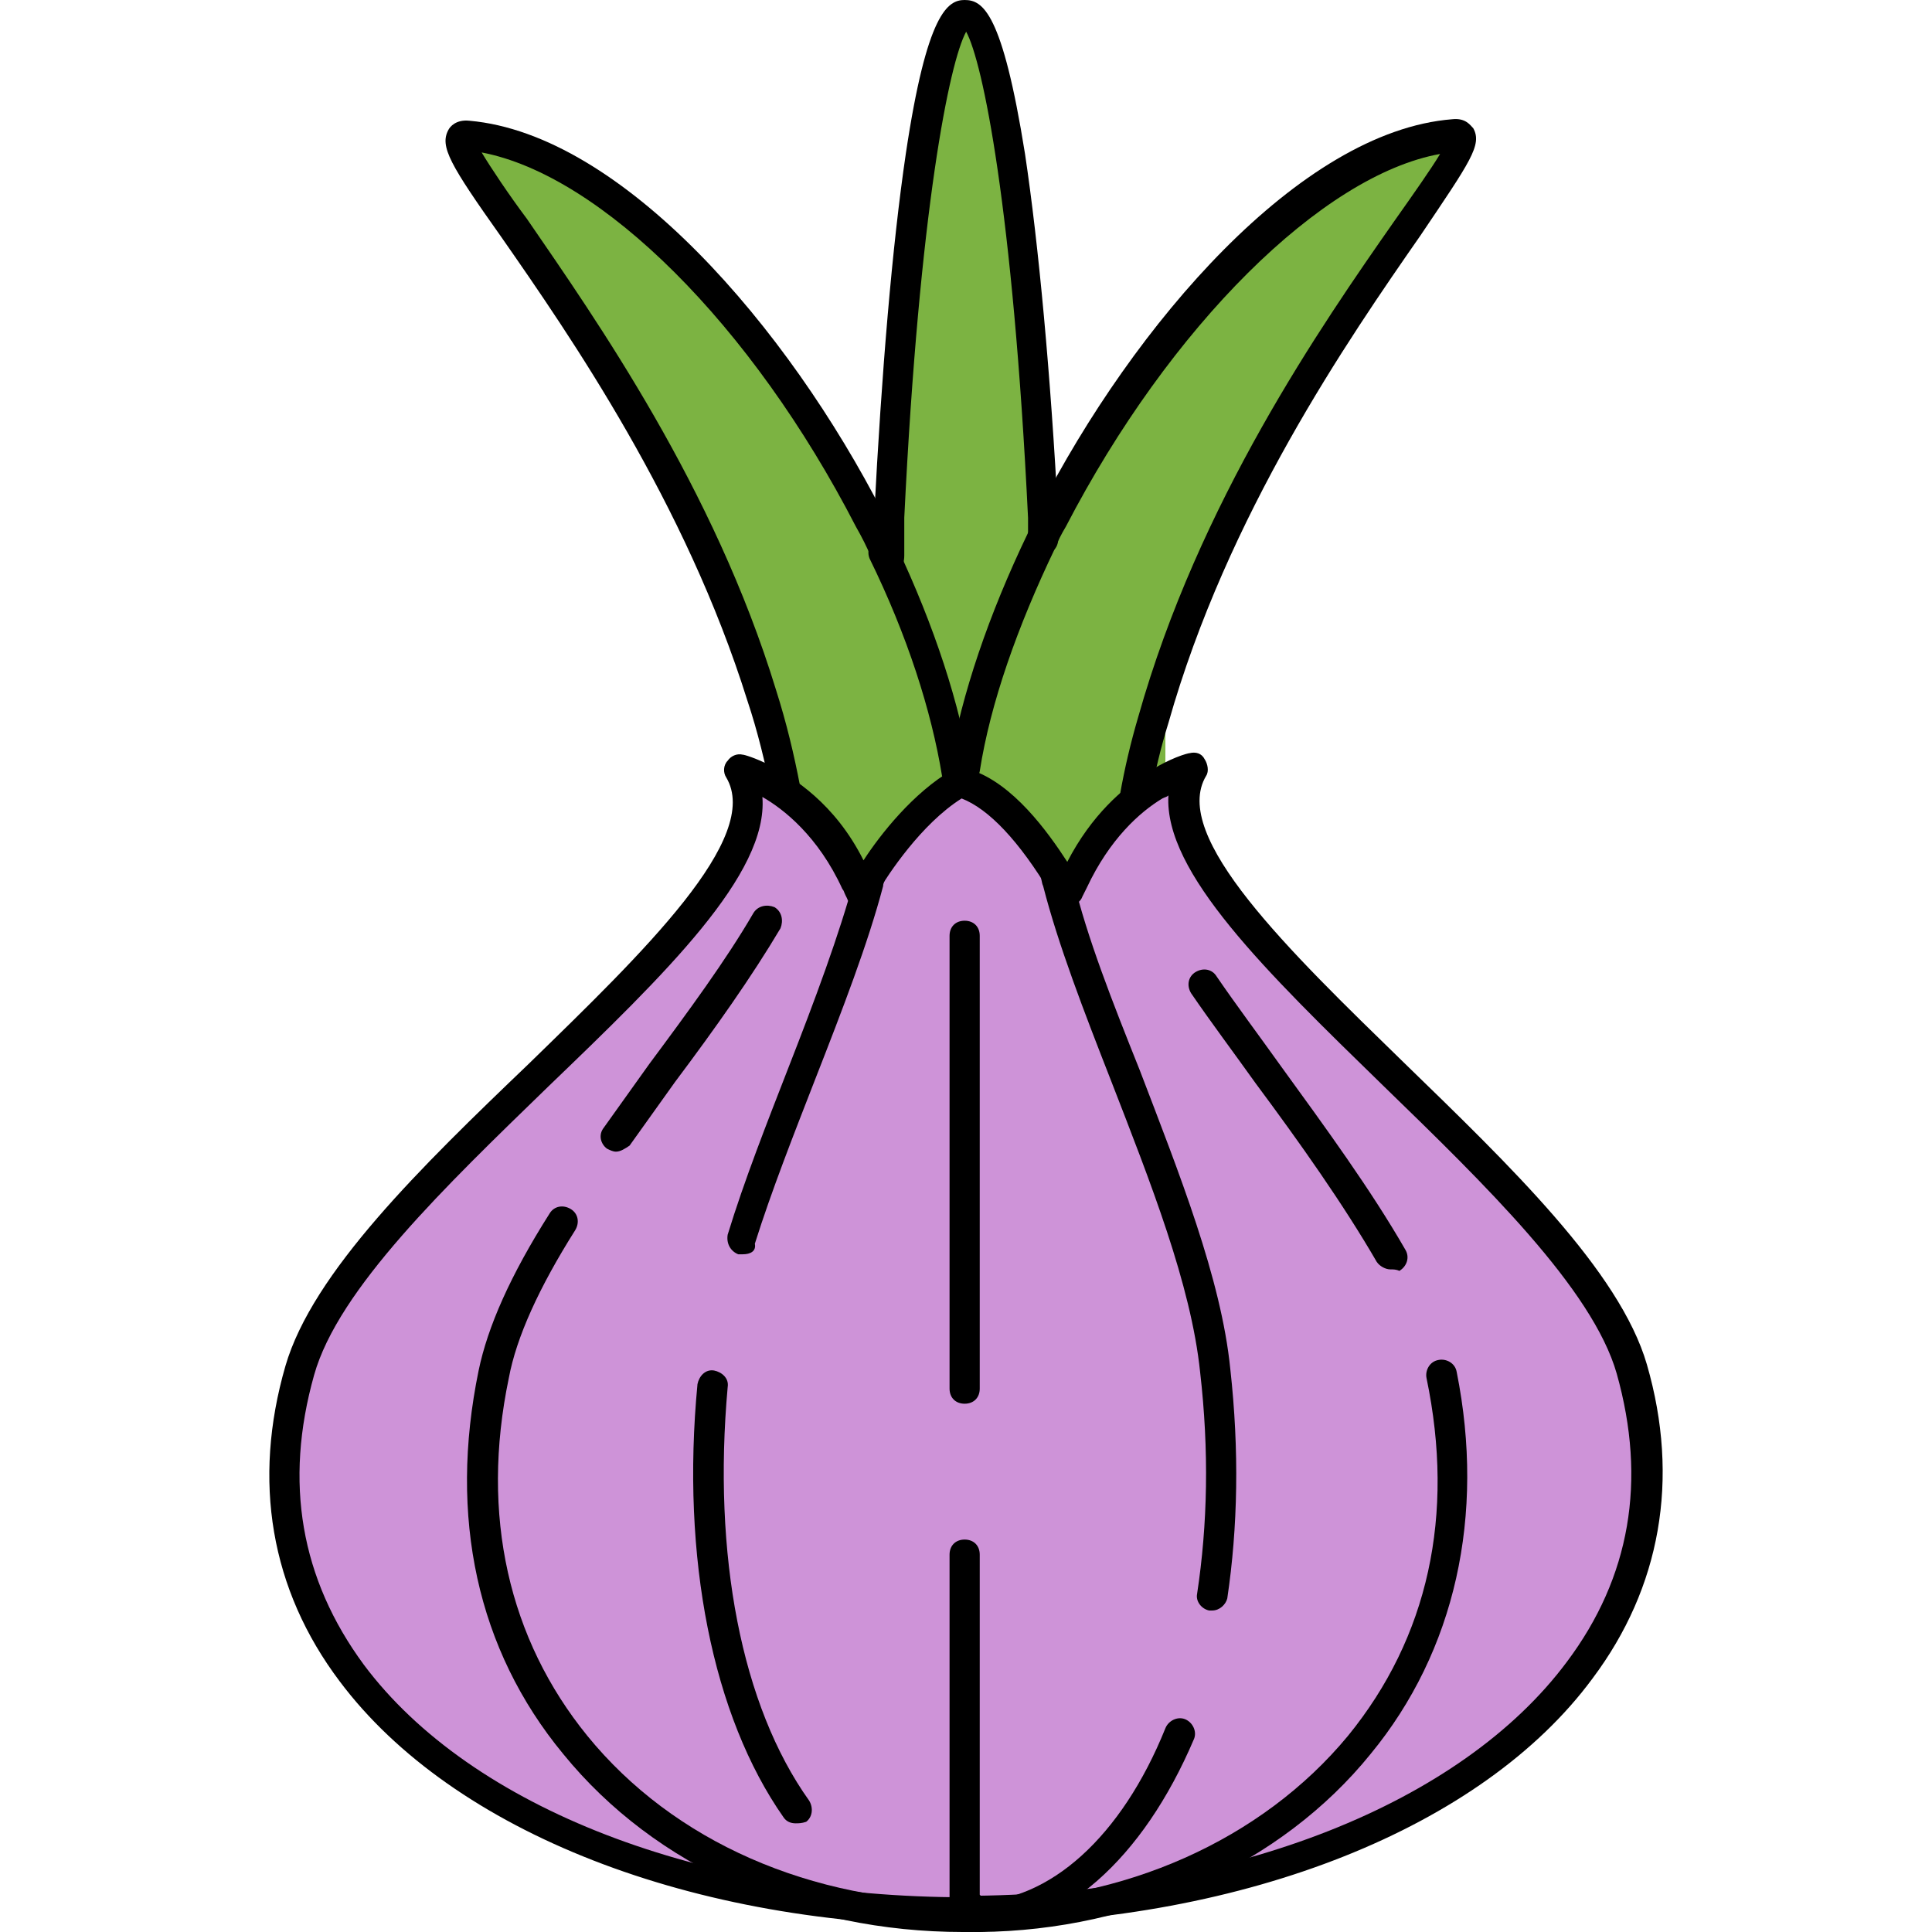 <?xml version="1.0" encoding="iso-8859-1"?>
<!-- Generator: Adobe Illustrator 19.0.0, SVG Export Plug-In . SVG Version: 6.00 Build 0)  -->
<svg version="1.1" id="Layer_1" xmlns="http://www.w3.org/2000/svg" xmlns:xlink="http://www.w3.org/1999/xlink" x="0px" y="0px"
	 viewBox="0 0 512 512" style="enable-background:new 0 0 512 512;" xml:space="preserve">
<path style="fill:#CE93D8;" d="M257.642,506.4c-0.4,0-0.8,0-1.2,0C256.842,506.4,257.242,506.4,257.642,506.4z"/>
<g>
	<path style="fill:#7CB342;" d="M276.442,143.2c0-2,0-4-0.4-5.6h3.2C278.442,139.6,277.242,141.6,276.442,143.2z"/>
	<path style="fill:#7CB342;" d="M386.442,37.2c-36.8,3.2-80.8,50.8-107.2,102.8c-1.2,0-2,4.8-2.8,6.8c-9.6,19.2-16.4,38.8-19.6,57.6
		h-0.4l-0.4,2.4c0,0,0.4,0,0.4,0.4s0,0.4,0,0.8l0,0l2,0.4c11.2,6.8,20.4,20.4,24,27.6h2.8c4.4-11.2,10-18.4,16-22.8h1.6
		c0-0.4,0-1.2,0.4-1.6c2-1.2,3.6-2.4,5.6-3.2v-17.2C331.642,102,400.442,36,386.442,37.2z"/>
	<path style="fill:#7CB342;" d="M276.442,145.6L276.442,145.6L276.442,145.6c0-2,0-5.6-0.4-5.6c-4-80-12.4-133.6-20.8-133.6
		c-8.4,0-16.8,53.6-20.8,133.6c0,0,0.8,3.2,0.8,5.6v1.2h-1.2c0,0.4,0.4,0.4,0.4,0.8h-0.4h0.4c9.2,19.6,16,39.2,19.2,57.2l0.4,2.4
		c0.4-0.4,0.8,0.4,1.6,0.4l0,0h0.4C259.242,188,266.442,166,276.442,145.6L276.442,145.6L276.442,145.6z"/>
	<path style="fill:#7CB342;" d="M230.442,140h4.4c0,0-0.4,5.2-0.4,8C232.842,145.2,231.642,140,230.442,140z"/>
</g>
<path style="fill:#CE93D8;" d="M432.042,363.6c-14.8-52-136-125.2-115.6-159.6c0,0-4.8,0.8-8.8,4.4c-8,4.4-17.2,11.6-23.2,27.6
	c-0.4,0-0.8,1.6-1.2,2.8c0,0-0.4-2.8-1.6-2.8c-3.6-8-14-24-26-28l0,0c-0.4,0-0.8,0.4-1.6,0.8c-11.6,6.8-21.2,19.2-24.8,27.2
	c-1.2,0-1.6,2.8-1.6,2.8c-0.4-0.8-0.8-2.8-1.2-2.8c-7.2-20-19.2-26-23.2-29.6c-4-2-7.2-2-7.2-2c20.4,34.4-102.4,107.2-117.2,159.2
	c-24.8,86.4,68.4,143.6,176.8,143.6l-0.8,0.8l0,0c0.4,0,0.4,0,0.4,0h0.4c0.4,0,0.8,0,1.2,0l0,0c0.4,0,0.4,0,0.8,0
	C365.642,508,456.842,449.2,432.042,363.6z"/>
<path style="fill:#7CB342;" d="M254.442,204.8h-0.8c-3.2-18-10-37.2-19.2-56.8h1.2v-2.4c0-2.8-4-5.6-5.2-5.6
	c-26.4-52-68.8-99.6-105.2-102.8c-13.6-1.2,50.8,61.2,78.8,147.2v22.4c4,3.2,16,9.6,23.2,29.6h2.8c3.6-8,13.6-21.6,24.8-28.4
	L254.442,204.8z"/>
<path d="M208.442,213.6c-2,0-3.6-1.2-4-3.2c-1.6-8-3.6-16.4-6.4-24.8c-16.4-52.4-46.8-96.4-65.2-122.8c-13.6-19.2-16.4-24-14-28.4
	c0.4-0.8,2-2.8,5.6-2.4c40.4,3.6,84.4,54.8,109.6,104c1.6,2.8,2.8,5.6,4,8.4c0.8,2,0,4.4-2,5.2c-2,0.8-4.4,0-5.2-2
	c-1.2-2.8-2.4-5.2-4-8c-27.6-53.6-67.6-93.2-99.2-99.2c2.4,4,7.2,11.2,12,17.6c18.4,26.8,49.6,71.2,66,124.8
	c2.8,8.8,4.8,17.2,6.4,25.6c0.4,2-0.8,4.4-3.2,4.8C208.842,213.6,208.442,213.6,208.442,213.6z"/>
<path d="M253.642,208.8c-2,0-3.6-1.6-4-3.2c-2.8-17.2-9.2-37.2-19.2-57.6c-0.8-2,0-4.4,2-5.2c2-0.8,4.4,0,5.2,2
	c10,21.2,16.8,42,19.6,60c0.4,2-1.2,4.4-3.2,4.4C254.042,208.8,254.042,208.8,253.642,208.8z"/>
<path d="M300.842,215.2c-0.4,0-0.4,0-0.8,0c-2-0.4-3.6-2.4-3.2-4.8c1.2-6.8,2.8-13.6,4.8-20.4c16-56.8,48.4-103.6,68-131.6
	c4.8-6.8,9.6-13.6,12-17.6c-31.2,5.6-71.6,45.6-99.2,98.8c-1.2,2-2,3.6-2.8,5.6c-10,20.8-17.2,41.2-20,59.2c-0.4,2-2.4,3.6-4.8,3.2
	c-2-0.4-3.6-2.4-3.2-4.8c3.2-18.8,10.4-40,20.8-61.6c0.8-2,2-4,2.8-6c25.2-49.2,69.2-100.4,109.6-103.6c3.6-0.4,4.8,1.6,5.6,2.4
	c2.4,4.4-0.8,8.8-14,28.4c-19.2,27.6-51.2,74-66.8,129.2c-2,6.4-3.6,13.2-4.8,19.6C304.442,214,302.842,215.2,300.842,215.2z"/>
<path d="M235.642,152c-2.4,0-4-1.6-4-4v-2.4c0-1.2,0-2,0-3.2c0-1.6-0.4-3.2,0-5.2c2-38.8,4.8-72,8.4-96.4
	c5.6-37.6,11.2-40.8,15.6-40.8c4.8,0,10,3.2,16,40.8c3.6,24,6.8,58.4,8.8,96.4c0,1.2,0,2,0,3.2c0,0.8,0,1.6,0,2.4c0,2.4-1.6,4-4,4
	c-2,0-4-1.6-4-4c0-0.8,0-2,0-2.8s0-2,0-2.8c-4-82-12-120.8-16.4-128.8c-4.4,8-12.4,46.8-16.4,128.8c0,1.2,0,2.8,0,4s0,2.4,0,3.6v2.4
	C239.642,150.4,238.042,152,235.642,152z"/>
<path d="M256.042,510.4L256.042,510.4c-72.4,0-136-24.8-166-64.8c-18.4-24.4-23.2-53.2-14.4-83.6c7.2-24.8,36-52.8,64.4-80
	c30.4-29.6,62-60,52.4-76c-0.8-1.2-0.8-3.2,0.4-4.4c0.8-1.2,2.4-2,4-1.6c0.4,0,3.2,0.8,7.2,2.8c6,3.2,17.2,10,24.8,25.2
	c4.4-6.8,13.2-18,23.6-24c0.8-0.4,2.4-1.2,4.4,0h0.4c11.2,3.6,20.4,16.4,25.6,24.4c6.4-12.4,14.8-19.6,21.2-23.6
	c6-4,10.8-5.2,11.2-5.2c1.6-0.4,3.2,0,4,1.6c0.8,1.2,1.2,3.2,0.4,4.4c-9.6,16,22,46.4,52.4,76c28,27.2,57.2,55.2,64.4,80
	c8.8,30.4,3.6,59.2-14.4,83.2c-29.2,39.6-92,64.4-163.2,65.2c-0.4,0-0.8,0-0.8,0C257.242,510.4,256.442,510.4,256.042,510.4z
	 M202.042,211.2c1.6,20.4-25.6,46.8-56.8,76.8c-27.2,26.4-55.6,53.6-62,76.4c-8,28.4-3.6,54,13.2,76.8c28.4,38,89.6,61.6,159.6,61.6
	c0.4,0,0.8,0,0.8,0c0.4,0,0.8-0.4,1.6-0.4c68.8-0.8,128.8-24.4,156.8-62c16.8-22.4,21.2-48,13.2-76.4c-6.4-22.4-34.8-50-62-76.4
	c-30.8-30-58-56.4-56.8-76.8c-0.4,0.4-0.8,0.4-1.6,0.8c-6,3.6-14,10.8-20,23.6l-1.2,2.4c-0.4,1.2-1.6,2-2.4,2.4
	c-1.2,0.4-4,0.4-6-3.2c-8.4-14-16.4-22.4-23.6-25.2l0,0c-10.8,6.8-19.6,20.4-22,24.4c-1.2,2-1.6,2.8-1.6,2.8
	c-0.8,1.2-2.4,1.6-3.6,1.6c-1.6,0-2.8-1.2-3.2-2.4l-0.4-0.8c-0.4-0.8-0.4-1.2-0.8-1.6C216.842,221.6,207.642,214.4,202.042,211.2z"
	/>
<path d="M257.642,509.6c-1.2,0-2-0.4-2.8-1.2c-0.8-0.8-1.2-1.6-1.2-2.8c0-1.2,0.4-2,1.2-2.8c1.6-1.6,4-1.6,5.6,0
	c0.8,0.8,1.2,1.6,1.2,2.8c0,1.2-0.4,2-1.2,2.8C259.642,509.2,258.842,509.6,257.642,509.6z"/>
<path d="M255.642,512h-0.4c-42.8,0-81.6-17.2-106-47.2c-22.8-27.6-30.4-62.8-22.4-101.6c2.4-11.6,8.4-25.2,18.8-41.6
	c1.2-2,3.6-2.4,5.6-1.2c2,1.2,2.4,3.6,1.2,5.6c-9.6,15.2-15.6,28.4-17.6,39.2c-7.6,36.4,0,69.2,20.8,94.8c22.8,28,59.2,44,100,44
	h0.4c2.4,0,4,1.6,4,4S258.042,512,255.642,512z"/>
<path d="M163.242,305.2c-0.8,0-1.6-0.4-2.4-0.8c-1.6-1.2-2.4-3.6-0.8-5.6c4-5.6,8-11.2,12-16.8c10.4-14,20.4-27.6,27.6-40
	c1.2-2,3.6-2.4,5.6-1.6c2,1.2,2.4,3.6,1.6,5.6c-7.6,12.8-17.2,26.4-28,40.8c-4,5.6-8,11.2-12,16.8
	C165.642,304.4,164.442,305.2,163.242,305.2z"/>
<path d="M368.442,336.4c-1.2,0-2.8-0.8-3.6-2c-8.8-15.2-20.4-31.6-32-47.2c-6-8.4-12-16.4-17.2-24c-1.2-2-0.8-4.4,1.2-5.6
	s4.4-0.8,5.6,1.2c5.2,7.6,11.2,15.6,17.2,24c11.6,16,23.6,32.4,32.8,48.4c1.2,2,0.4,4.4-1.6,5.6
	C370.042,336.4,369.242,336.4,368.442,336.4z"/>
<path d="M259.642,512h-1.2c-2.4,0-4-1.6-4-4s1.6-4,4-4c39.2,0,76-16.4,98.8-44c21.2-26,28.4-58.4,20.8-94.8c-0.4-2,0.8-4.4,3.2-4.8
	c2-0.4,4.4,0.8,4.8,3.2c7.6,38-0.4,74-22.8,101.2C339.642,494,300.842,511.6,259.642,512L259.642,512z"/>
<path d="M256.442,510.4c-2.4,0-4-1.6-4-4s2-4,4.4-4c0,0,0,0,0.4,0c2-0.4,4,1.2,4.4,3.6c0.4,2-1.2,4-3.2,4.4
	C257.642,510.4,257.242,510.4,256.442,510.4z"/>
<path d="M255.242,510.4c-2.4,0-4-1.6-4-4s1.6-4,4-4l0,0c2.4,0,4,1.6,4,4S257.642,510.4,255.242,510.4z"/>
<path d="M210.842,483.2c-1.2,0-2.4-0.4-3.2-1.6c-18.8-26.8-27.2-68.8-22.8-114.8c0.4-2,2-4,4.4-3.6c2,0.4,4,2,3.6,4.4
	c-4,44.4,3.6,84.4,21.6,109.6c1.2,2,0.8,4.4-0.8,5.6C212.442,483.2,211.642,483.2,210.842,483.2z"/>
<path d="M196.842,332.4c-0.4,0-0.8,0-1.2,0c-2-0.8-3.2-2.8-2.8-5.2c4.4-14.4,10.4-29.6,16-44c7.2-18.4,13.6-35.6,17.6-50.4
	c0-0.4,0.4-0.8,0.4-1.2v-0.8c0.4-2,2.8-3.6,4.8-2.8c2,0.4,3.6,2.8,2.8,4.8v0.4c0,0.4-0.4,0.8-0.4,1.6c-4,15.2-10.8,32.8-18,51.2
	c-5.6,14.4-11.6,29.6-16,43.6C200.442,331.6,198.842,332.4,196.842,332.4z"/>
<path d="M321.242,426.8c0,0-0.4,0-0.8,0c-2-0.4-3.6-2.4-3.2-4.4c2.8-18.4,3.2-38,0.8-58.8c-2.4-23.2-13.2-50.4-23.6-77.2
	c-7.2-18.4-14-36-18-51.6c-0.4-0.8-0.4-2-0.8-2.8c-0.4-2,0.8-4.4,3.2-4.8c2-0.4,4.4,0.8,4.8,3.2c0,0.8,0.4,2,0.8,2.8
	c3.6,15.2,10.4,32.4,17.6,50.4c10.4,27.2,21.6,55.2,24,79.2c2.4,21.6,2,42-0.8,60.8C324.842,425.2,323.242,426.8,321.242,426.8z"/>
<path d="M257.642,512h-1.6c-2.4,0-4-1.6-4-4s1.6-4,4-4h2c20,0,39.2-17.2,50.8-46c0.8-2,3.2-3.2,5.2-2.4c2,0.8,3.2,3.2,2.4,5.2
	C302.842,492.8,281.242,512,257.642,512z"/>
<path d="M255.642,372c-2.4,0-4-1.6-4-4V248c0-2.4,1.6-4,4-4s4,1.6,4,4v120C259.642,370.4,258.042,372,255.642,372z"/>
<path d="M255.642,512c-2.4,0-4-1.6-4-4v-96c0-2.4,1.6-4,4-4s4,1.6,4,4v96C259.642,510.4,258.042,512,255.642,512z"/>
<g>
</g>
<g>
</g>
<g>
</g>
<g>
</g>
<g>
</g>
<g>
</g>
<g>
</g>
<g>
</g>
<g>
</g>
<g>
</g>
<g>
</g>
<g>
</g>
<g>
</g>
<g>
</g>
<g>
</g>
</svg>
